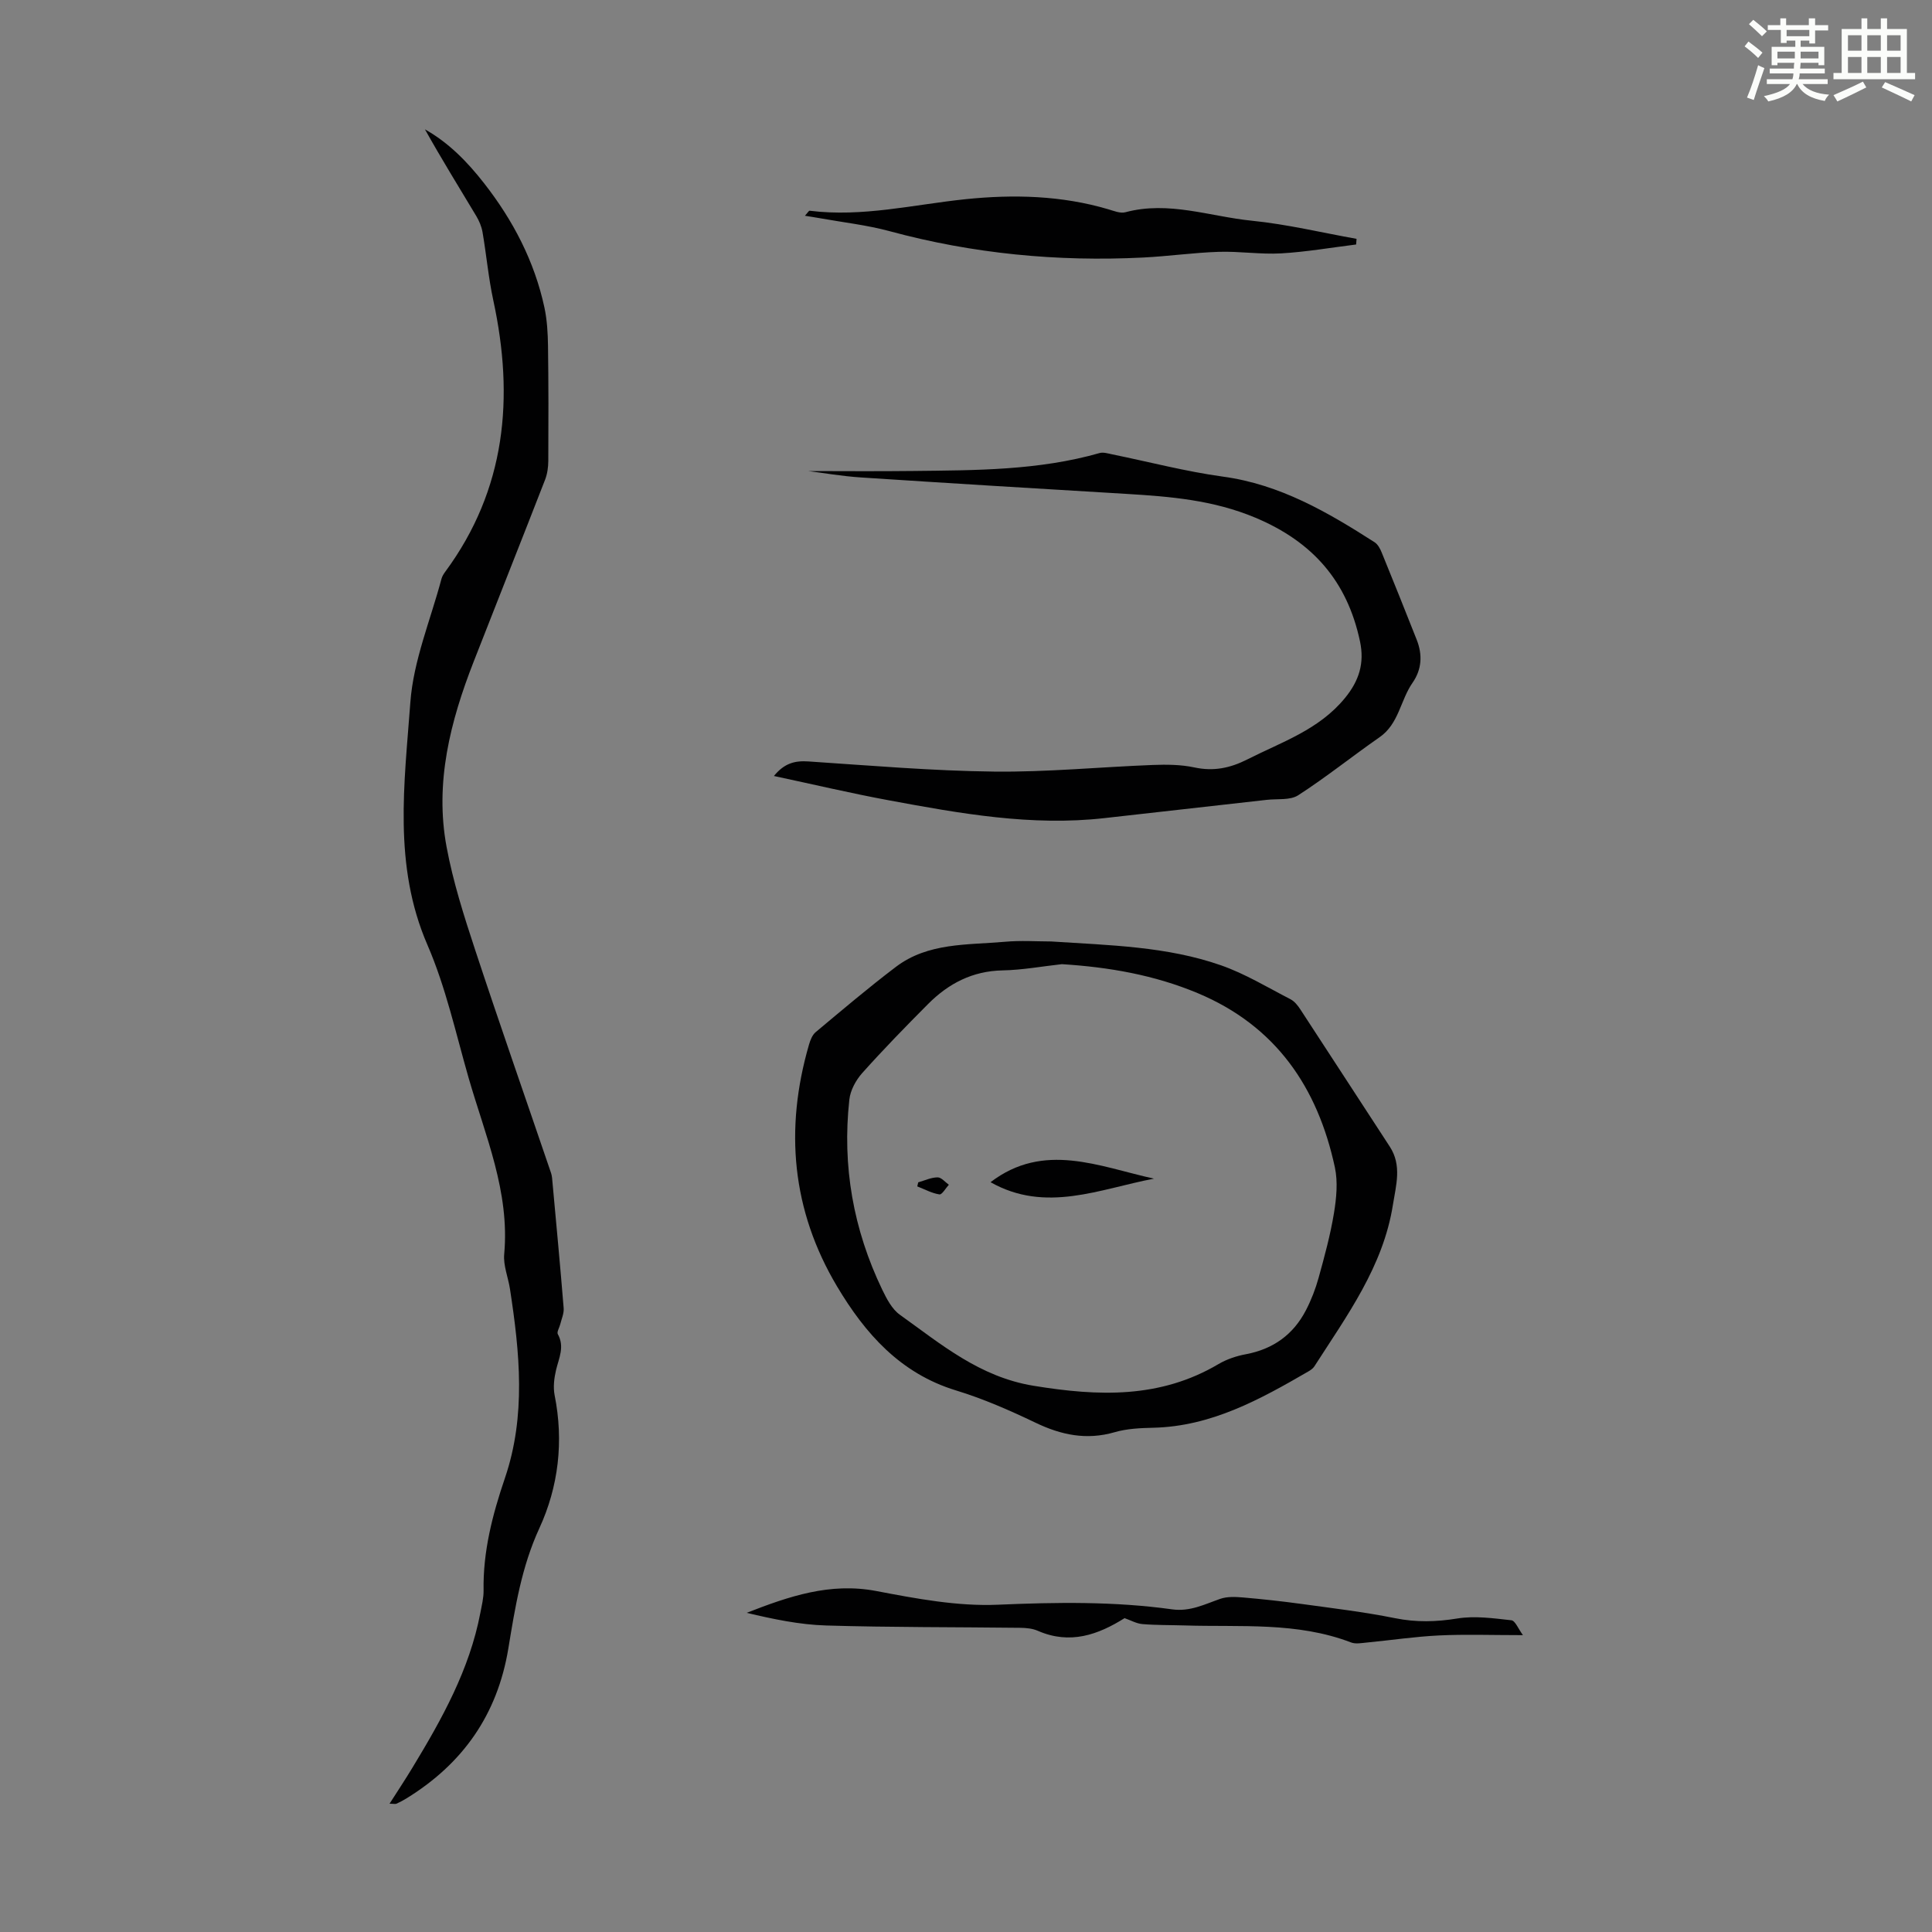 <svg enable-background="new 0 0 400 400" viewBox="0 0 400 400" xmlns="http://www.w3.org/2000/svg"><rect x="0" y="0" width="400" height="400" fill="#808080" stroke="none"/><path d="m361.2 9.6.8-1c.9.7 1.9 1.4 2.9 2.3l-.9 1.1c-1-1-2-1.8-2.8-2.4zm.5 10.6c.9-2.1 1.6-4.3 2.3-6.7.4.2.8.4 1.3.6-.7 2.1-1.5 4.3-2.2 6.6zm.4-15.2.9-.9c1 .8 2 1.6 2.8 2.4l-1 1c-.9-.9-1.8-1.7-2.7-2.5zm12.5-1.2h1.2v1.4h2.7v1.1h-2.7v2.7h-1.2v-.6h-1.8v1.3h4.9v3.8h-1.2v-.5h-3.7c0 .4-.1.9-.1 1.2h5.1v1h-5.2c0 .5-.1.9-.2 1.2h6v1h-5.2c1.1 1.3 2.9 2 5.5 2.2-.4.4-.7.8-.9 1.3-2.9-.5-4.8-1.6-5.7-3.5h-.1c-.8 1.7-2.7 2.9-5.9 3.6-.2-.4-.6-.8-.9-1.1 2.8-.6 4.6-1.4 5.4-2.5h-4.8v-1h5.3c.1-.3.2-.7.2-1.2h-4.9v-1h5c0-.4 0-.8.1-1.2h-3.5v.5h-1.2v-3.8h4.9v-1.3h-1.8v.5h-1.2v-2.7h-2.7v-1h2.6v-1.4h1.2v1.4h4.7v-1.4zm-6.6 8.3h3.6c0-.4 0-.9 0-1.4h-3.6zm1.9-4.6h4.7v-1.3h-4.7zm6.6 3.2h-3.7v1.4h3.7z" fill="#fbfcfa"/><path d="m385.3 3.8h1.3v2.2h2.8v-2.2h1.3v2.2h4.1v9.1h1.7v1.3h-16.9v-1.3h1.7v-9.1h4.1v-2.2zm.4 13.1.7 1.2c-1.8.9-3.8 1.9-6 2.9-.2-.4-.5-.8-.8-1.3 2.3-1 4.3-1.9 6.1-2.8zm-3.1-6.4h2.8v-3.2h-2.8zm0 4.6h2.8v-3.3h-2.8zm4-4.6h2.8v-3.2h-2.8zm0 4.6h2.8v-3.3h-2.8zm3.7 1.9c2.1.9 4.1 1.8 6.1 2.7l-.7 1.3c-2.2-1.1-4.2-2-6.1-2.9zm3.2-9.7h-2.8v3.2h2.8zm-2.8 7.8h2.8v-3.3h-2.8z" fill="#fbfcfa"/><g fill="#010102"><path d="m80.65 373.44c1.7-2.66 3.27-5.03 4.74-7.46 6.1-10.06 11.82-20.29 14.06-32.05.29-1.53.69-3.09.67-4.63-.14-8.07 1.84-15.71 4.41-23.25 4.41-12.94 3.07-26.04 1.06-39.15-.37-2.43-1.42-4.89-1.2-7.25 1.18-12.94-3.94-24.56-7.38-36.52-2.65-9.23-4.72-18.75-8.52-27.51-7.14-16.48-4.76-33.44-3.53-50.22.63-8.63 4.18-17.04 6.44-25.55.14-.52.45-1.03.78-1.47 12.59-17.08 14.3-36.06 9.96-56.16-1.01-4.67-1.43-9.46-2.24-14.17-.2-1.16-.7-2.33-1.31-3.35-3.56-5.93-7.2-11.82-10.61-17.92 4.95 2.78 8.82 6.77 12.26 11.18 5.99 7.67 10.42 16.15 12.48 25.72.55 2.58.7 5.29.74 7.94.11 7.94.1 15.87.06 23.81-.01 1.31-.2 2.69-.67 3.9-4.89 12.58-9.89 25.12-14.8 37.7-4.82 12.34-8.07 25.02-5.59 38.32 1.34 7.2 3.59 14.26 5.89 21.24 5.1 15.47 10.49 30.85 15.74 46.27.21.62.24 1.31.3 1.98.79 8.66 1.61 17.32 2.31 25.99.09 1.08-.43 2.22-.7 3.32-.17.71-.76 1.62-.51 2.07 1.45 2.61.23 4.93-.36 7.4-.4 1.69-.63 3.58-.3 5.25 1.91 9.55.8 18.94-3.17 27.55-3.69 8.02-5.02 16.42-6.41 24.86-2.26 13.72-9.43 23.89-21.13 31.08-.66.41-1.36.77-2.07 1.09-.23.09-.58-.01-1.4-.01z"/><path d="m217.63 194.92c12.14.79 23.97 1.02 35.17 4.94 5 1.75 9.64 4.58 14.38 7.02.83.43 1.53 1.31 2.06 2.13 6.19 9.44 12.31 18.93 18.49 28.37 2.56 3.91 1.29 8.05.66 12.05-2.01 12.78-9.52 22.95-16.27 33.47-.28.44-.8.79-1.27 1.06-9.99 5.79-20.06 11.36-32.08 11.64-2.67.06-5.44.18-7.98.92-5.84 1.69-11.09.59-16.43-1.98-5.33-2.55-10.8-4.95-16.44-6.67-11.53-3.52-18.8-11.77-24.61-21.52-9.39-15.75-10.9-32.59-5.81-50.09.27-.92.68-1.99 1.38-2.57 5.48-4.58 10.93-9.21 16.62-13.52 6.65-5.04 14.76-4.5 22.49-5.18 3.34-.31 6.72-.07 9.64-.07zm2.22 4.7c-4.09.45-8.18 1.21-12.28 1.29-6.22.12-11.19 2.71-15.41 6.95-4.65 4.67-9.26 9.4-13.65 14.31-1.31 1.47-2.45 3.56-2.66 5.48-1.52 13.76.82 26.92 6.82 39.39.91 1.88 2.01 4 3.63 5.16 8.55 6.11 16.51 12.88 27.69 14.71 13.41 2.19 26.17 2.68 38.3-4.5 1.7-1 3.7-1.67 5.65-2.03 5.65-1.06 9.81-4.05 12.43-9.09 1.11-2.14 2-4.44 2.64-6.76 1.22-4.41 2.43-8.85 3.17-13.35.51-3.1.84-6.47.19-9.5-3.57-16.58-12.23-29.29-28.4-36.06-9.01-3.77-18.4-5.39-28.12-6z"/><path d="m160.23 160.66c2.2-2.7 4.41-3.2 7.18-3.01 12.79.85 25.59 1.95 38.4 2.1 10.94.13 21.89-.95 32.83-1.37 2.88-.11 5.86-.09 8.65.51 3.96.85 7.39.14 10.93-1.65 7.14-3.62 14.85-6.14 20.23-12.71 2.95-3.6 4.08-7.23 3.12-11.75-2.64-12.44-9.77-20.6-21.64-25.59-8.74-3.67-17.65-4.39-26.79-4.94-18.31-1.09-36.61-2.2-54.91-3.4-3.98-.26-7.93-.96-10.85-1.32 6.55 0 14.11.07 21.67-.02 12.97-.15 25.96-.1 38.6-3.71.77-.22 1.73.08 2.58.26 7.66 1.56 15.25 3.56 22.97 4.62 11.82 1.61 21.68 7.36 31.4 13.59.67.43 1.15 1.34 1.47 2.13 2.45 6 4.86 12.01 7.24 18.04 1.23 3.11 1.08 6.13-.87 8.94-2.51 3.6-2.81 8.47-6.81 11.25-5.66 3.94-11.06 8.28-16.85 12.02-1.68 1.08-4.31.7-6.51.95-11.2 1.27-22.4 2.51-33.6 3.78-15.11 1.71-29.88-.95-44.62-3.68-7.83-1.45-15.61-3.29-23.82-5.04z"/><path d="m280.77 50.62c-5.17.64-10.33 1.54-15.52 1.84-4.29.24-8.63-.46-12.93-.32-5.23.17-10.43.92-15.66 1.18-17.76.89-35.24-.79-52.45-5.45-4.71-1.28-9.63-1.82-14.45-2.69-.92-.17-1.84-.3-3.11-.51.58-.63.81-1.07.98-1.04 10.93 1.37 21.54-1.28 32.29-2.39 9.87-1.02 19.83-.78 29.51 2.08 1.17.34 2.51.91 3.58.62 8.94-2.4 17.5.89 26.19 1.76 7.27.73 14.44 2.46 21.66 3.75-.03.39-.06.78-.09 1.17z"/><path d="m315.31 338.54c-6.44 0-11.91-.2-17.36.06-5 .24-9.97.99-14.96 1.47-1.09.1-2.32.35-3.27-.02-11.19-4.29-22.91-3.15-34.48-3.52-2.9-.09-5.82-.04-8.71-.28-1.24-.1-2.42-.79-3.7-1.23-5.45 3.42-11.28 5.54-17.96 2.62-1.09-.48-2.4-.6-3.61-.62-13.4-.16-26.81-.08-40.2-.48-5.51-.16-10.99-1.32-16.47-2.62 8.71-3.4 17.23-6.34 26.81-4.52 8.3 1.58 16.84 3.2 25.2 2.84 12.1-.52 24.11-.71 36.09.96 3.71.51 6.71-1.05 9.96-2.18 1.44-.5 3.16-.41 4.73-.28 3.99.34 7.98.78 11.95 1.32 6.52.9 13.07 1.67 19.51 2.97 4.37.88 8.51.77 12.89.06 3.63-.59 7.48-.04 11.19.37.8.1 1.42 1.77 2.39 3.08z"/><path d="m238.92 244.03c-11.2 2.11-22.4 7.21-33.84.73 11.04-8.44 22.45-3.24 33.84-.73z"/><path d="m190.11 244.79c1.34-.38 2.67-1.02 4.01-1.03.77-.01 1.56.98 2.33 1.53-.66.71-1.42 2.09-1.95 2-1.58-.24-3.07-1.07-4.59-1.66.06-.28.13-.56.2-.84z"/></g></svg>